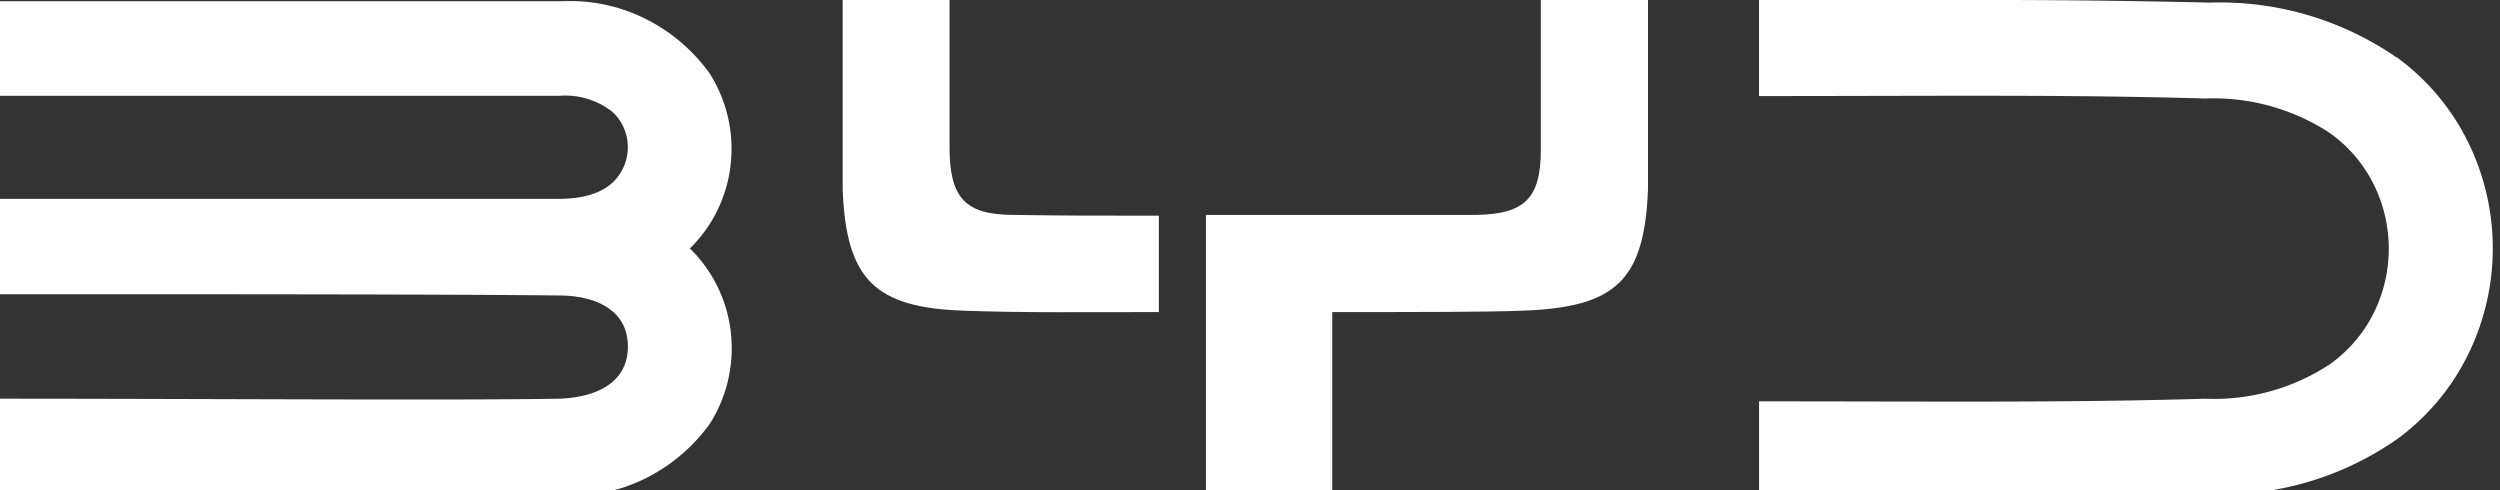 <svg xmlns="http://www.w3.org/2000/svg" xmlns:xlink="http://www.w3.org/1999/xlink" width="102" height="20" viewBox="0 0 102 20"><rect x="0" y="0" width="102" height="20" fill="#333333" stroke="none"/><defs><clipPath id="clip-path"><rect id="Rectangle_271" data-name="Rectangle 271" width="102" height="20" fill="#fff"></rect></clipPath></defs><g id="byd-logo" clip-path="url(#clip-path)"><path id="Path_42" data-name="Path 42" d="M28.958,3.053A7.164,7.164,0,0,0,26.3.8,6.893,6.893,0,0,0,22.939.1H0V3.959H22.818a3.106,3.106,0,0,1,2.175.66,1.942,1.942,0,0,1,.564.96A2,2,0,0,1,25.509,6.7c-.413,1.167-1.556,1.455-2.691,1.464H0v3.891c8.428,0,18.458,0,22.818.051,1.346,0,2.8.511,2.8,2.082s-1.444,2.082-2.8,2.129c-4.351.074-14.43,0-22.818,0V20.33c8.46,0,19.579,0,22.939-.051a6.9,6.9,0,0,0,3.362-.694,7.168,7.168,0,0,0,2.658-2.244,5.738,5.738,0,0,0,.858-3.731,5.652,5.652,0,0,0-1.67-3.423,5.652,5.652,0,0,0,1.662-3.414A5.738,5.738,0,0,0,28.958,3.053Z" transform="translate(0 -0.05)" fill="#fff"></path><path id="Path_43" data-name="Path 43" d="M186.016,2.347a12.675,12.675,0,0,0-7.625-2.24C176.148.051,172.739,0,169.814,0H160V3.919c7.361,0,12.515-.065,18.2.1a8.658,8.658,0,0,1,5.069,1.394A5.632,5.632,0,0,1,184.784,7a5.836,5.836,0,0,1,.811,2.069,5.916,5.916,0,0,1-.015,2.233,5.829,5.829,0,0,1-.838,2.057,5.7,5.7,0,0,1-1.471,1.515,8.583,8.583,0,0,1-5.069,1.394c-5.679.167-10.841.107-18.2.107v3.9c7.4,0,12.721,0,18.391-.107a12.579,12.579,0,0,0,7.625-2.24,9.421,9.421,0,0,0,2.881-3.4,9.822,9.822,0,0,0,0-8.792,9.421,9.421,0,0,0-2.881-3.4Z" transform="translate(-88.232)" fill="#fff"></path><path id="Path_44" data-name="Path 44" d="M83.616,8.767c-1.969,0-2.6-.7-2.606-2.742V0H76.65V7.73c.144,3.677,1.31,4.82,4.934,4.946,2.5.088,4.485.056,7.966.056V8.8C86.8,8.8,85.666,8.8,83.616,8.767Z" transform="translate(-42.269)" fill="#fff"></path><path id="Path_45" data-name="Path 45" d="M123.353,6.1c0,1.976-.637,2.626-2.606,2.668H109.69V20.29h5.154V12.732h.511c2.66,0,5.979,0,7.217-.056,3.853-.126,5.006-1.236,5.154-4.946V0h-4.373Z" transform="translate(-60.488)" fill="#fff"></path></g></svg>